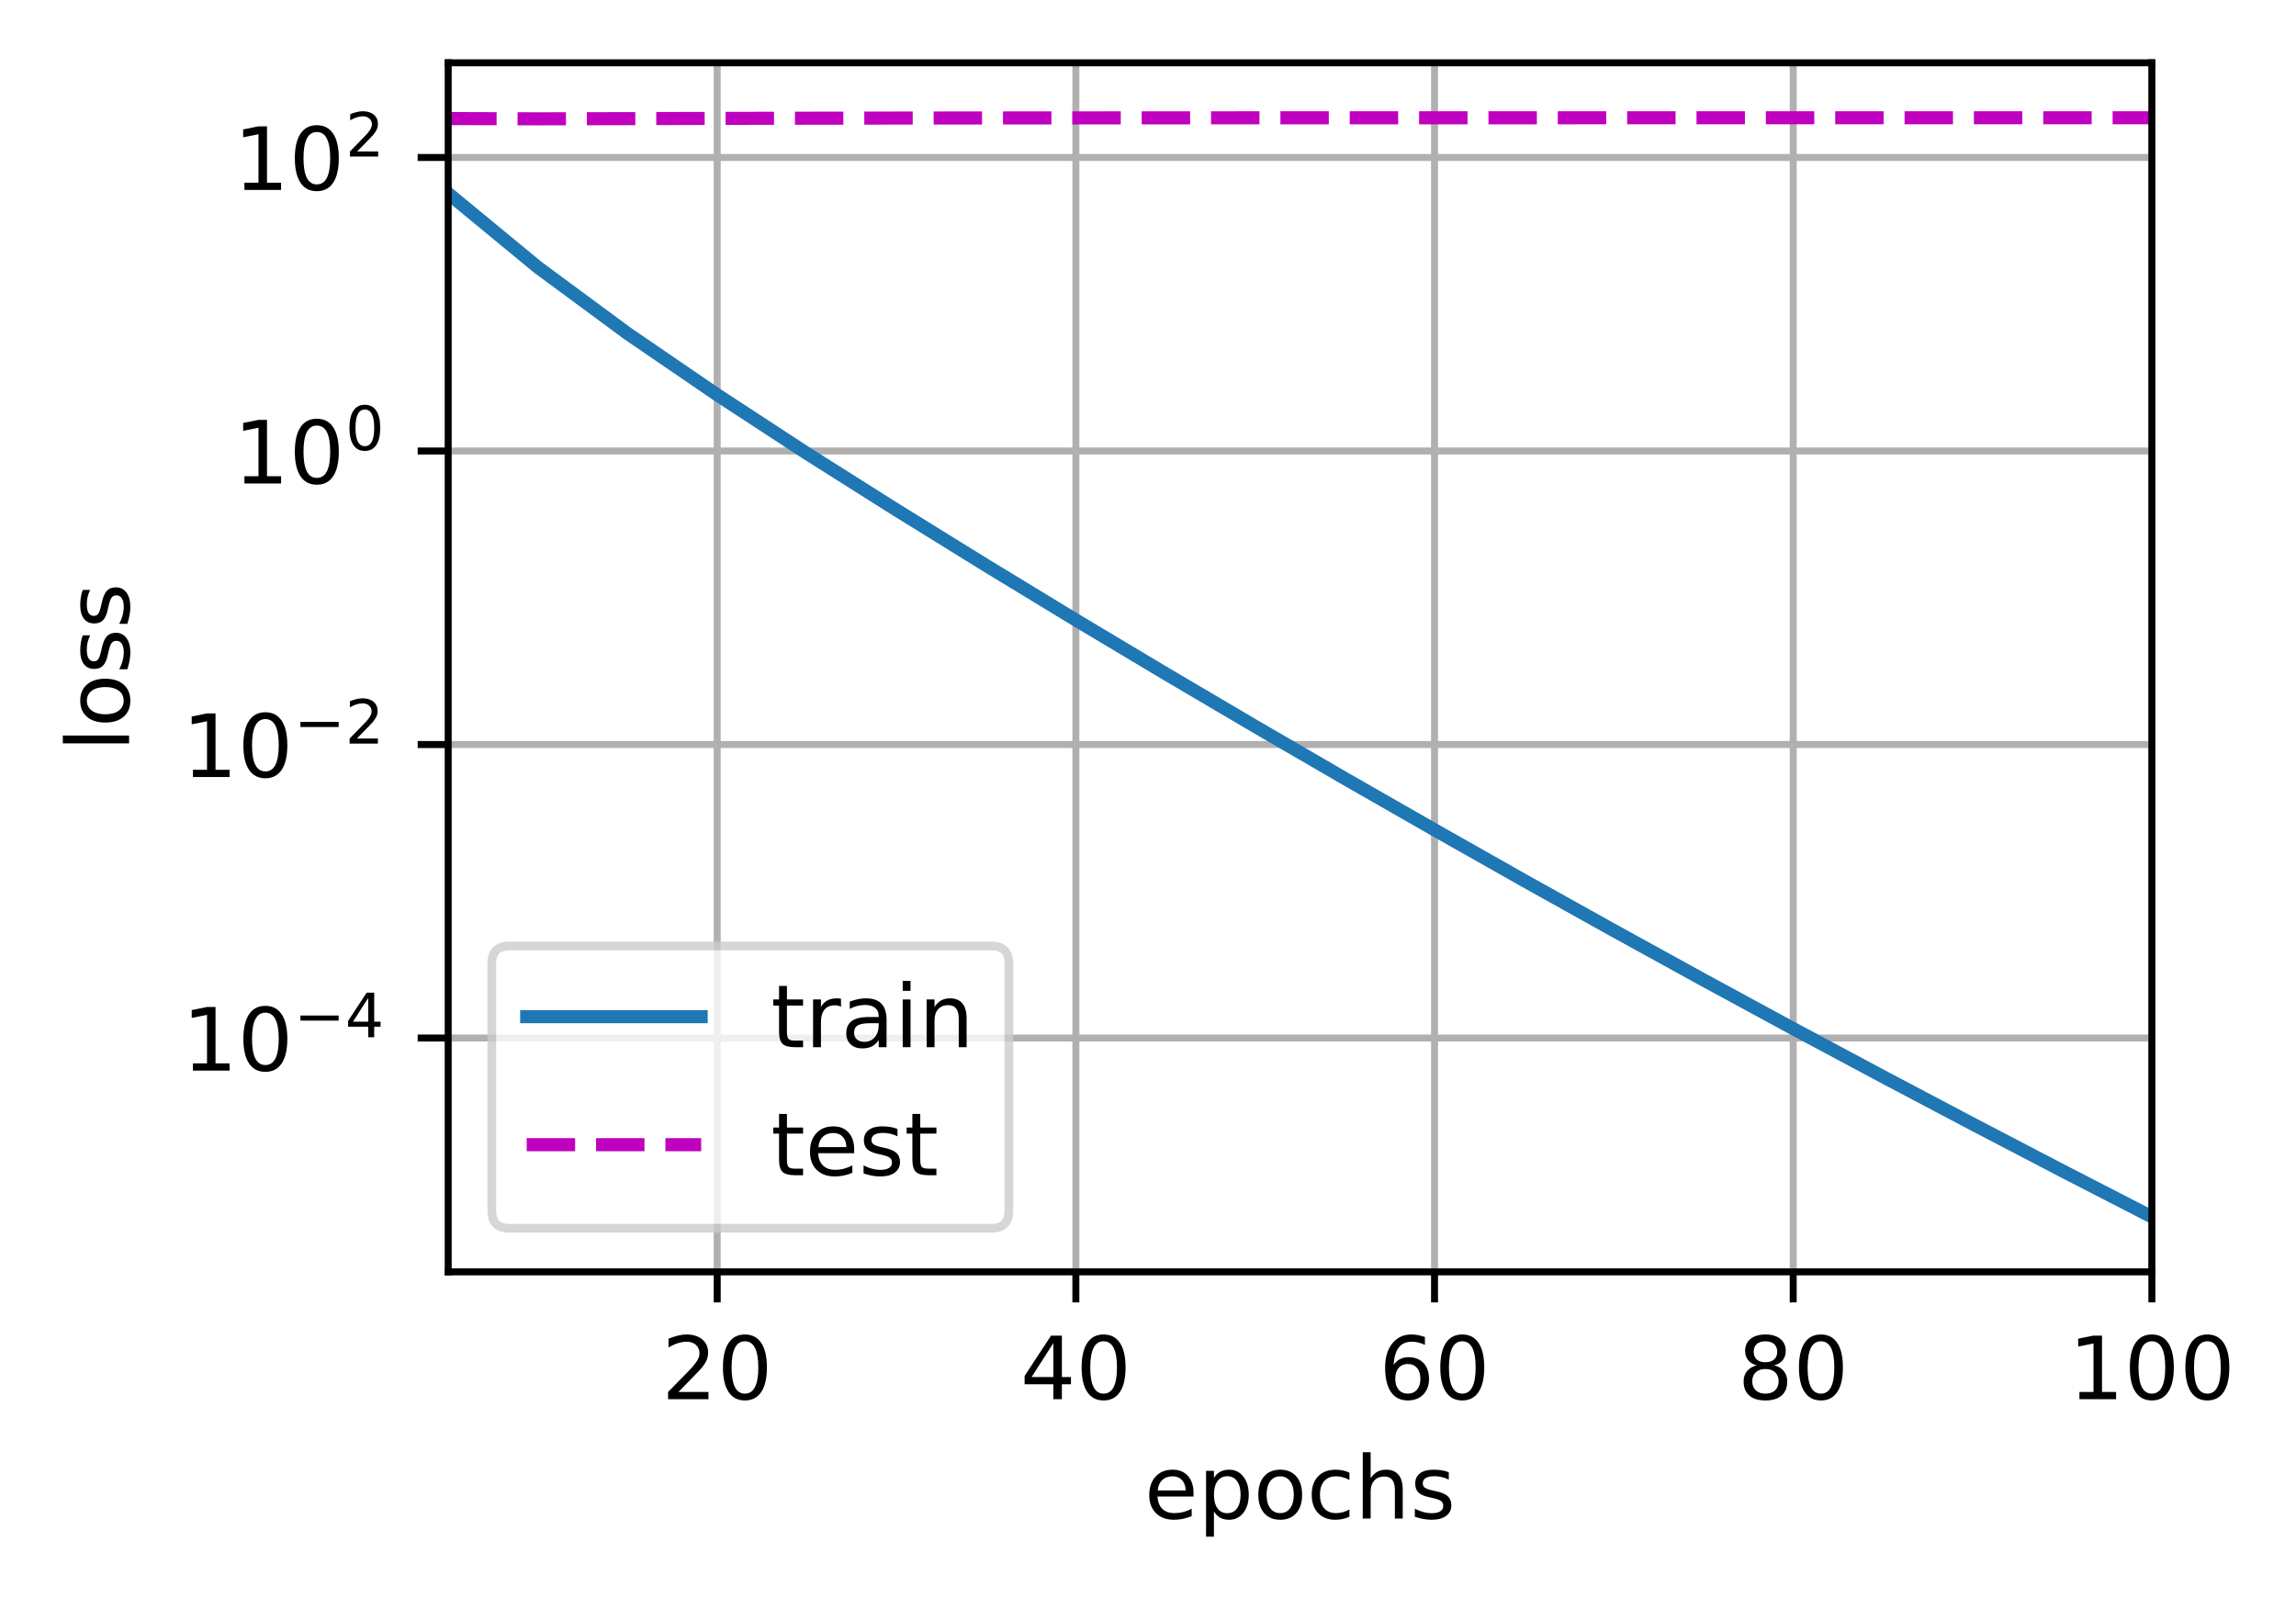 <?xml version="1.0" encoding="UTF-8"?>
<svg xmlns="http://www.w3.org/2000/svg" xmlns:xlink="http://www.w3.org/1999/xlink" width="329pt" height="229pt" viewBox="0 0 329 229" version="1.1">
<defs>
<clipPath id="clip1">
  <path d="M 102 9 L 104 9 L 104 182.25 L 102 182.25 Z M 102 9 "/>
</clipPath>
<clipPath id="clip2">
  <path d="M 153 9 L 155 9 L 155 182.25 L 153 182.25 Z M 153 9 "/>
</clipPath>
<clipPath id="clip3">
  <path d="M 204 9 L 207 9 L 207 182.25 L 204 182.25 Z M 204 9 "/>
</clipPath>
<clipPath id="clip4">
  <path d="M 256 9 L 258 9 L 258 182.25 L 256 182.25 Z M 256 9 "/>
</clipPath>
<clipPath id="clip5">
  <path d="M 307 9 L 308.348 9 L 308.348 182.25 L 307 182.25 Z M 307 9 "/>
</clipPath>
<clipPath id="clip6">
  <path d="M 64.223 148 L 308.348 148 L 308.348 150 L 64.223 150 Z M 64.223 148 "/>
</clipPath>
<clipPath id="clip7">
  <path d="M 64.223 105 L 308.348 105 L 308.348 108 L 64.223 108 Z M 64.223 105 "/>
</clipPath>
<clipPath id="clip8">
  <path d="M 64.223 63 L 308.348 63 L 308.348 66 L 64.223 66 Z M 64.223 63 "/>
</clipPath>
<clipPath id="clip9">
  <path d="M 64.223 21 L 308.348 21 L 308.348 24 L 64.223 24 Z M 64.223 21 "/>
</clipPath>
<clipPath id="clip10">
  <path d="M 64.223 26 L 308.348 26 L 308.348 176 L 64.223 176 Z M 64.223 26 "/>
</clipPath>
<clipPath id="clip11">
  <path d="M 64.223 15 L 308.348 15 L 308.348 18 L 64.223 18 Z M 64.223 15 "/>
</clipPath>
<filter id="alpha" filterUnits="objectBoundingBox" x="0%" y="0%" width="100%" height="100%">
  <feColorMatrix type="matrix" in="SourceGraphic" values="0 0 0 0 1 0 0 0 0 1 0 0 0 0 1 0 0 0 1 0"/>
</filter>
<mask id="mask0">
  <g filter="url(#alpha)">
<rect x="0" y="0" width="329" height="229" style="fill:rgb(0%,0%,0%);fill-opacity:0.8;stroke:none;"/>
  </g>
</mask>
<clipPath id="clip12">
  <rect x="0" y="0" width="329" height="229"/>
</clipPath>
<g id="surface5" clip-path="url(#clip12)">
<path style="fill-rule:nonzero;fill:rgb(100%,100%,100%);fill-opacity:1;stroke-width:1;stroke-linecap:butt;stroke-linejoin:miter;stroke:rgb(80%,80%,80%);stroke-opacity:1;stroke-miterlimit:4;" d="M 58.378 140.8 L 113.653 140.8 C 114.987 140.8 115.653 140.134 115.653 138.8 L 115.653 110.444 C 115.653 109.109 114.987 108.444 113.653 108.444 L 58.378 108.444 C 57.044 108.444 56.378 109.109 56.378 110.444 L 56.378 138.8 C 56.378 140.134 57.044 140.8 58.378 140.8 Z M 58.378 140.8 " transform="matrix(1.25,0,0,1.25,0,0)"/>
</g>
</defs>
<g id="surface1">
<rect x="0" y="0" width="329" height="229" style="fill:rgb(100%,100%,100%);fill-opacity:1;stroke:none;"/>
<path style=" stroke:none;fill-rule:nonzero;fill:rgb(100%,100%,100%);fill-opacity:1;" d="M 64.223 182.25 L 308.348 182.25 L 308.348 9 L 64.223 9 Z M 64.223 182.25 "/>
<g clip-path="url(#clip1)" clip-rule="nonzero">
<path style="fill:none;stroke-width:0.8;stroke-linecap:square;stroke-linejoin:round;stroke:rgb(69.02%,69.02%,69.02%);stroke-opacity:1;stroke-miterlimit:4;" d="M 82.216 145.8 L 82.216 7.2 " transform="matrix(1.25,0,0,1.25,0,0)"/>
</g>
<path style="fill:none;stroke-width:0.8;stroke-linecap:butt;stroke-linejoin:round;stroke:rgb(0%,0%,0%);stroke-opacity:1;stroke-miterlimit:4;" d="M 0.001 0 L 0.001 3.5 " transform="matrix(1.25,0,0,1.25,102.769,182.25)"/>
<path style=" stroke:none;fill-rule:nonzero;fill:rgb(0%,0%,0%);fill-opacity:1;" d="M 97.215 199.461 L 101.516 199.461 L 101.516 200.5 L 95.73 200.5 L 95.73 199.461 C 96.199 198.977 96.836 198.328 97.645 197.512 C 98.453 196.695 98.961 196.168 99.168 195.934 C 99.562 195.488 99.836 195.113 99.992 194.809 C 100.152 194.5 100.23 194.199 100.23 193.902 C 100.23 193.418 100.059 193.023 99.719 192.719 C 99.379 192.41 98.938 192.258 98.391 192.258 C 98.004 192.258 97.598 192.324 97.168 192.461 C 96.738 192.594 96.281 192.797 95.793 193.07 L 95.793 191.824 C 96.289 191.625 96.75 191.477 97.184 191.375 C 97.613 191.273 98.012 191.223 98.367 191.223 C 99.312 191.223 100.066 191.457 100.625 191.93 C 101.188 192.402 101.469 193.031 101.469 193.82 C 101.469 194.195 101.398 194.551 101.258 194.887 C 101.117 195.223 100.863 195.617 100.492 196.074 C 100.391 196.191 100.066 196.531 99.52 197.098 C 98.977 197.66 98.207 198.449 97.215 199.461 Z M 97.215 199.461 "/>
<path style=" stroke:none;fill-rule:nonzero;fill:rgb(0%,0%,0%);fill-opacity:1;" d="M 106.742 192.199 C 106.105 192.199 105.629 192.512 105.309 193.137 C 104.992 193.758 104.832 194.699 104.832 195.953 C 104.832 197.199 104.992 198.137 105.309 198.762 C 105.629 199.387 106.105 199.699 106.742 199.699 C 107.379 199.699 107.859 199.387 108.18 198.762 C 108.5 198.137 108.66 197.199 108.66 195.953 C 108.66 194.699 108.5 193.758 108.18 193.137 C 107.859 192.512 107.379 192.199 106.742 192.199 Z M 106.742 191.223 C 107.762 191.223 108.543 191.625 109.082 192.434 C 109.621 193.242 109.891 194.414 109.891 195.953 C 109.891 197.484 109.621 198.656 109.082 199.465 C 108.543 200.273 107.762 200.676 106.742 200.676 C 105.719 200.676 104.941 200.273 104.402 199.465 C 103.863 198.656 103.594 197.484 103.594 195.953 C 103.594 194.414 103.863 193.242 104.402 192.434 C 104.941 191.625 105.719 191.223 106.742 191.223 Z M 106.742 191.223 "/>
<g clip-path="url(#clip2)" clip-rule="nonzero">
<path style="fill:none;stroke-width:0.8;stroke-linecap:square;stroke-linejoin:round;stroke:rgb(69.02%,69.02%,69.02%);stroke-opacity:1;stroke-miterlimit:4;" d="M 123.331 145.8 L 123.331 7.2 " transform="matrix(1.25,0,0,1.25,0,0)"/>
</g>
<path style="fill:none;stroke-width:0.8;stroke-linecap:butt;stroke-linejoin:round;stroke:rgb(0%,0%,0%);stroke-opacity:1;stroke-miterlimit:4;" d="M 0 0 L 0 3.5 " transform="matrix(1.25,0,0,1.25,154.163,182.25)"/>
<path style=" stroke:none;fill-rule:nonzero;fill:rgb(0%,0%,0%);fill-opacity:1;" d="M 150.934 192.461 L 147.82 197.324 L 150.934 197.324 Z M 150.609 191.387 L 152.16 191.387 L 152.16 197.324 L 153.461 197.324 L 153.461 198.352 L 152.16 198.352 L 152.16 200.5 L 150.934 200.5 L 150.934 198.352 L 146.82 198.352 L 146.82 197.16 Z M 150.609 191.387 "/>
<path style=" stroke:none;fill-rule:nonzero;fill:rgb(0%,0%,0%);fill-opacity:1;" d="M 158.137 192.199 C 157.5 192.199 157.023 192.512 156.703 193.137 C 156.387 193.758 156.227 194.699 156.227 195.953 C 156.227 197.199 156.387 198.137 156.703 198.762 C 157.023 199.387 157.5 199.699 158.137 199.699 C 158.773 199.699 159.254 199.387 159.574 198.762 C 159.895 198.137 160.055 197.199 160.055 195.953 C 160.055 194.699 159.895 193.758 159.574 193.137 C 159.254 192.512 158.773 192.199 158.137 192.199 Z M 158.137 191.223 C 159.156 191.223 159.938 191.625 160.477 192.434 C 161.016 193.242 161.285 194.414 161.285 195.953 C 161.285 197.484 161.016 198.656 160.477 199.465 C 159.938 200.273 159.156 200.676 158.137 200.676 C 157.113 200.676 156.336 200.273 155.797 199.465 C 155.258 198.656 154.988 197.484 154.988 195.953 C 154.988 194.414 155.258 193.242 155.797 192.434 C 156.336 191.625 157.113 191.223 158.137 191.223 Z M 158.137 191.223 "/>
<g clip-path="url(#clip3)" clip-rule="nonzero">
<path style="fill:none;stroke-width:0.8;stroke-linecap:square;stroke-linejoin:round;stroke:rgb(69.02%,69.02%,69.02%);stroke-opacity:1;stroke-miterlimit:4;" d="M 164.447 145.8 L 164.447 7.2 " transform="matrix(1.25,0,0,1.25,0,0)"/>
</g>
<path style="fill:none;stroke-width:0.8;stroke-linecap:butt;stroke-linejoin:round;stroke:rgb(0%,0%,0%);stroke-opacity:1;stroke-miterlimit:4;" d="M 0 0 L 0 3.5 " transform="matrix(1.25,0,0,1.25,205.558,182.25)"/>
<path style=" stroke:none;fill-rule:nonzero;fill:rgb(0%,0%,0%);fill-opacity:1;" d="M 201.73 195.453 C 201.18 195.453 200.738 195.641 200.414 196.02 C 200.094 196.398 199.93 196.914 199.93 197.574 C 199.93 198.23 200.094 198.746 200.414 199.129 C 200.738 199.508 201.18 199.699 201.73 199.699 C 202.285 199.699 202.723 199.508 203.047 199.129 C 203.371 198.746 203.531 198.23 203.531 197.574 C 203.531 196.914 203.371 196.398 203.047 196.02 C 202.723 195.641 202.285 195.453 201.73 195.453 Z M 204.18 191.586 L 204.18 192.711 C 203.871 192.562 203.559 192.453 203.242 192.375 C 202.926 192.297 202.613 192.258 202.305 192.258 C 201.492 192.258 200.867 192.531 200.438 193.082 C 200.012 193.633 199.766 194.461 199.703 195.574 C 199.945 195.219 200.246 194.945 200.605 194.758 C 200.969 194.57 201.371 194.477 201.805 194.477 C 202.719 194.477 203.441 194.754 203.973 195.309 C 204.504 195.863 204.77 196.617 204.77 197.574 C 204.77 198.512 204.496 199.262 203.941 199.828 C 203.387 200.395 202.652 200.676 201.73 200.676 C 200.676 200.676 199.871 200.273 199.312 199.465 C 198.758 198.656 198.477 197.484 198.477 195.953 C 198.477 194.512 198.82 193.363 199.504 192.508 C 200.188 191.648 201.105 191.223 202.254 191.223 C 202.566 191.223 202.879 191.25 203.191 191.312 C 203.508 191.375 203.836 191.465 204.18 191.586 Z M 204.18 191.586 "/>
<path style=" stroke:none;fill-rule:nonzero;fill:rgb(0%,0%,0%);fill-opacity:1;" d="M 209.531 192.199 C 208.895 192.199 208.418 192.512 208.098 193.137 C 207.781 193.758 207.621 194.699 207.621 195.953 C 207.621 197.199 207.781 198.137 208.098 198.762 C 208.418 199.387 208.895 199.699 209.531 199.699 C 210.168 199.699 210.648 199.387 210.969 198.762 C 211.289 198.137 211.449 197.199 211.449 195.953 C 211.449 194.699 211.289 193.758 210.969 193.137 C 210.648 192.512 210.168 192.199 209.531 192.199 Z M 209.531 191.223 C 210.551 191.223 211.332 191.625 211.871 192.434 C 212.41 193.242 212.68 194.414 212.68 195.953 C 212.68 197.484 212.41 198.656 211.871 199.465 C 211.332 200.273 210.551 200.676 209.531 200.676 C 208.508 200.676 207.73 200.273 207.191 199.465 C 206.652 198.656 206.383 197.484 206.383 195.953 C 206.383 194.414 206.652 193.242 207.191 192.434 C 207.73 191.625 208.508 191.223 209.531 191.223 Z M 209.531 191.223 "/>
<g clip-path="url(#clip4)" clip-rule="nonzero">
<path style="fill:none;stroke-width:0.8;stroke-linecap:square;stroke-linejoin:round;stroke:rgb(69.02%,69.02%,69.02%);stroke-opacity:1;stroke-miterlimit:4;" d="M 205.562 145.8 L 205.562 7.2 " transform="matrix(1.25,0,0,1.25,0,0)"/>
</g>
<path style="fill:none;stroke-width:0.8;stroke-linecap:butt;stroke-linejoin:round;stroke:rgb(0%,0%,0%);stroke-opacity:1;stroke-miterlimit:4;" d="M 0 0 L 0 3.5 " transform="matrix(1.25,0,0,1.25,256.953,182.25)"/>
<path style=" stroke:none;fill-rule:nonzero;fill:rgb(0%,0%,0%);fill-opacity:1;" d="M 252.973 196.172 C 252.387 196.172 251.926 196.328 251.59 196.641 C 251.254 196.953 251.086 197.387 251.086 197.934 C 251.086 198.484 251.254 198.914 251.59 199.23 C 251.926 199.543 252.387 199.699 252.973 199.699 C 253.559 199.699 254.02 199.543 254.355 199.227 C 254.695 198.91 254.863 198.48 254.863 197.934 C 254.863 197.387 254.695 196.953 254.359 196.641 C 254.027 196.328 253.562 196.172 252.973 196.172 Z M 251.738 195.648 C 251.211 195.516 250.801 195.27 250.504 194.91 C 250.211 194.547 250.062 194.102 250.062 193.582 C 250.062 192.855 250.32 192.277 250.84 191.855 C 251.359 191.434 252.07 191.223 252.973 191.223 C 253.879 191.223 254.594 191.434 255.109 191.855 C 255.625 192.277 255.883 192.855 255.883 193.582 C 255.883 194.102 255.738 194.547 255.441 194.91 C 255.148 195.27 254.738 195.516 254.211 195.648 C 254.805 195.785 255.27 196.055 255.598 196.461 C 255.93 196.863 256.098 197.352 256.098 197.934 C 256.098 198.816 255.828 199.496 255.289 199.969 C 254.75 200.441 253.977 200.676 252.973 200.676 C 251.969 200.676 251.195 200.441 250.656 199.969 C 250.117 199.496 249.848 198.816 249.848 197.934 C 249.848 197.352 250.016 196.863 250.348 196.461 C 250.684 196.055 251.145 195.785 251.738 195.648 Z M 251.289 193.699 C 251.289 194.172 251.438 194.539 251.73 194.805 C 252.027 195.066 252.441 195.199 252.973 195.199 C 253.504 195.199 253.918 195.066 254.215 194.805 C 254.516 194.539 254.664 194.172 254.664 193.699 C 254.664 193.227 254.516 192.859 254.215 192.594 C 253.918 192.328 253.504 192.199 252.973 192.199 C 252.441 192.199 252.027 192.328 251.73 192.594 C 251.438 192.859 251.289 193.227 251.289 193.699 Z M 251.289 193.699 "/>
<path style=" stroke:none;fill-rule:nonzero;fill:rgb(0%,0%,0%);fill-opacity:1;" d="M 260.926 192.199 C 260.293 192.199 259.812 192.512 259.492 193.137 C 259.176 193.758 259.016 194.699 259.016 195.953 C 259.016 197.199 259.176 198.137 259.492 198.762 C 259.812 199.387 260.293 199.699 260.926 199.699 C 261.566 199.699 262.043 199.387 262.363 198.762 C 262.684 198.137 262.844 197.199 262.844 195.953 C 262.844 194.699 262.684 193.758 262.363 193.137 C 262.043 192.512 261.566 192.199 260.926 192.199 Z M 260.926 191.223 C 261.949 191.223 262.727 191.625 263.266 192.434 C 263.805 193.242 264.074 194.414 264.074 195.953 C 264.074 197.484 263.805 198.656 263.266 199.465 C 262.727 200.273 261.949 200.676 260.926 200.676 C 259.906 200.676 259.125 200.273 258.586 199.465 C 258.047 198.656 257.777 197.484 257.777 195.953 C 257.777 194.414 258.047 193.242 258.586 192.434 C 259.125 191.625 259.906 191.223 260.926 191.223 Z M 260.926 191.223 "/>
<g clip-path="url(#clip5)" clip-rule="nonzero">
<path style="fill:none;stroke-width:0.8;stroke-linecap:square;stroke-linejoin:round;stroke:rgb(69.02%,69.02%,69.02%);stroke-opacity:1;stroke-miterlimit:4;" d="M 246.678 145.8 L 246.678 7.2 " transform="matrix(1.25,0,0,1.25,0,0)"/>
</g>
<path style="fill:none;stroke-width:0.8;stroke-linecap:butt;stroke-linejoin:round;stroke:rgb(0%,0%,0%);stroke-opacity:1;stroke-miterlimit:4;" d="M 0 0 L 0 3.5 " transform="matrix(1.25,0,0,1.25,308.348,182.25)"/>
<path style=" stroke:none;fill-rule:nonzero;fill:rgb(0%,0%,0%);fill-opacity:1;" d="M 297.969 199.461 L 299.984 199.461 L 299.984 192.508 L 297.789 192.949 L 297.789 191.824 L 299.969 191.387 L 301.203 191.387 L 301.203 199.461 L 303.219 199.461 L 303.219 200.5 L 297.969 200.5 Z M 297.969 199.461 "/>
<path style=" stroke:none;fill-rule:nonzero;fill:rgb(0%,0%,0%);fill-opacity:1;" d="M 308.344 192.199 C 307.711 192.199 307.23 192.512 306.91 193.137 C 306.594 193.758 306.434 194.699 306.434 195.953 C 306.434 197.199 306.594 198.137 306.91 198.762 C 307.23 199.387 307.711 199.699 308.344 199.699 C 308.984 199.699 309.461 199.387 309.781 198.762 C 310.102 198.137 310.262 197.199 310.262 195.953 C 310.262 194.699 310.102 193.758 309.781 193.137 C 309.461 192.512 308.984 192.199 308.344 192.199 Z M 308.344 191.223 C 309.367 191.223 310.145 191.625 310.684 192.434 C 311.223 193.242 311.492 194.414 311.492 195.953 C 311.492 197.484 311.223 198.656 310.684 199.465 C 310.145 200.273 309.367 200.676 308.344 200.676 C 307.324 200.676 306.543 200.273 306.004 199.465 C 305.465 198.656 305.195 197.484 305.195 195.953 C 305.195 194.414 305.465 193.242 306.004 192.434 C 306.543 191.625 307.324 191.223 308.344 191.223 Z M 308.344 191.223 "/>
<path style=" stroke:none;fill-rule:nonzero;fill:rgb(0%,0%,0%);fill-opacity:1;" d="M 316.297 192.199 C 315.664 192.199 315.184 192.512 314.863 193.137 C 314.547 193.758 314.387 194.699 314.387 195.953 C 314.387 197.199 314.547 198.137 314.863 198.762 C 315.184 199.387 315.664 199.699 316.297 199.699 C 316.938 199.699 317.414 199.387 317.734 198.762 C 318.055 198.137 318.215 197.199 318.215 195.953 C 318.215 194.699 318.055 193.758 317.734 193.137 C 317.414 192.512 316.938 192.199 316.297 192.199 Z M 316.297 191.223 C 317.32 191.223 318.098 191.625 318.637 192.434 C 319.176 193.242 319.445 194.414 319.445 195.953 C 319.445 197.484 319.176 198.656 318.637 199.465 C 318.098 200.273 317.32 200.676 316.297 200.676 C 315.277 200.676 314.496 200.273 313.957 199.465 C 313.418 198.656 313.148 197.484 313.148 195.953 C 313.148 194.414 313.418 193.242 313.957 192.434 C 314.496 191.625 315.277 191.223 316.297 191.223 Z M 316.297 191.223 "/>
<path style=" stroke:none;fill-rule:nonzero;fill:rgb(0%,0%,0%);fill-opacity:1;" d="M 171.02 213.898 L 171.02 214.445 L 165.855 214.445 C 165.906 215.219 166.137 215.809 166.555 216.215 C 166.973 216.617 167.551 216.82 168.297 216.82 C 168.727 216.82 169.145 216.77 169.551 216.664 C 169.957 216.559 170.359 216.398 170.758 216.188 L 170.758 217.25 C 170.355 217.418 169.941 217.551 169.516 217.641 C 169.094 217.73 168.664 217.773 168.23 217.773 C 167.141 217.773 166.273 217.457 165.637 216.824 C 165 216.188 164.684 215.328 164.684 214.246 C 164.684 213.125 164.984 212.238 165.59 211.582 C 166.195 210.926 167.008 210.598 168.035 210.598 C 168.953 210.598 169.68 210.891 170.215 211.484 C 170.75 212.074 171.02 212.879 171.02 213.898 Z M 169.895 213.566 C 169.887 212.953 169.715 212.465 169.379 212.098 C 169.043 211.73 168.602 211.547 168.047 211.547 C 167.422 211.547 166.918 211.723 166.543 212.078 C 166.168 212.434 165.949 212.93 165.891 213.574 Z M 169.895 213.566 "/>
<path style=" stroke:none;fill-rule:nonzero;fill:rgb(0%,0%,0%);fill-opacity:1;" d="M 173.949 216.57 L 173.949 220.195 L 172.82 220.195 L 172.82 210.762 L 173.949 210.762 L 173.949 211.797 C 174.184 211.391 174.484 211.09 174.844 210.895 C 175.203 210.695 175.633 210.598 176.133 210.598 C 176.965 210.598 177.641 210.926 178.156 211.586 C 178.676 212.242 178.938 213.109 178.938 214.184 C 178.938 215.258 178.676 216.125 178.156 216.785 C 177.641 217.445 176.965 217.773 176.133 217.773 C 175.633 217.773 175.203 217.676 174.844 217.477 C 174.484 217.277 174.184 216.977 173.949 216.57 Z M 177.77 214.184 C 177.77 213.359 177.602 212.711 177.262 212.242 C 176.922 211.77 176.453 211.535 175.859 211.535 C 175.266 211.535 174.797 211.77 174.457 212.242 C 174.117 212.711 173.949 213.359 173.949 214.184 C 173.949 215.008 174.117 215.656 174.457 216.129 C 174.797 216.598 175.266 216.832 175.859 216.832 C 176.453 216.832 176.922 216.598 177.262 216.129 C 177.602 215.656 177.77 215.008 177.77 214.184 Z M 177.77 214.184 "/>
<path style=" stroke:none;fill-rule:nonzero;fill:rgb(0%,0%,0%);fill-opacity:1;" d="M 183.445 211.547 C 182.844 211.547 182.367 211.781 182.016 212.254 C 181.668 212.723 181.492 213.367 181.492 214.184 C 181.492 215 181.664 215.645 182.012 216.117 C 182.363 216.586 182.84 216.82 183.445 216.82 C 184.043 216.82 184.52 216.586 184.867 216.113 C 185.219 215.641 185.391 214.996 185.391 214.184 C 185.391 213.375 185.219 212.73 184.867 212.258 C 184.52 211.785 184.043 211.547 183.445 211.547 Z M 183.445 210.598 C 184.422 210.598 185.188 210.914 185.746 211.551 C 186.305 212.184 186.582 213.062 186.582 214.184 C 186.582 215.301 186.305 216.18 185.746 216.82 C 185.188 217.457 184.422 217.773 183.445 217.773 C 182.465 217.773 181.695 217.457 181.141 216.82 C 180.586 216.18 180.309 215.301 180.309 214.184 C 180.309 213.062 180.586 212.184 181.141 211.551 C 181.695 210.914 182.465 210.598 183.445 210.598 Z M 183.445 210.598 "/>
<path style=" stroke:none;fill-rule:nonzero;fill:rgb(0%,0%,0%);fill-opacity:1;" d="M 193.363 211.023 L 193.363 212.074 C 193.047 211.898 192.727 211.766 192.41 211.68 C 192.09 211.59 191.77 211.547 191.441 211.547 C 190.715 211.547 190.148 211.777 189.742 212.242 C 189.34 212.703 189.141 213.348 189.141 214.184 C 189.141 215.02 189.34 215.668 189.742 216.129 C 190.148 216.59 190.715 216.82 191.441 216.82 C 191.77 216.82 192.09 216.777 192.41 216.691 C 192.727 216.602 193.047 216.473 193.363 216.297 L 193.363 217.336 C 193.051 217.48 192.727 217.59 192.391 217.664 C 192.055 217.738 191.699 217.773 191.32 217.773 C 190.289 217.773 189.473 217.449 188.863 216.805 C 188.258 216.156 187.957 215.281 187.957 214.184 C 187.957 213.07 188.262 212.191 188.875 211.555 C 189.488 210.914 190.328 210.598 191.395 210.598 C 191.738 210.598 192.074 210.633 192.406 210.703 C 192.734 210.773 193.055 210.879 193.363 211.023 Z M 193.363 211.023 "/>
<path style=" stroke:none;fill-rule:nonzero;fill:rgb(0%,0%,0%);fill-opacity:1;" d="M 201 213.469 L 201 217.598 L 199.879 217.598 L 199.879 213.508 C 199.879 212.859 199.75 212.375 199.5 212.055 C 199.246 211.734 198.867 211.574 198.363 211.574 C 197.758 211.574 197.277 211.766 196.93 212.152 C 196.578 212.539 196.402 213.066 196.402 213.734 L 196.402 217.598 L 195.273 217.598 L 195.273 208.098 L 196.402 208.098 L 196.402 211.824 C 196.672 211.41 196.988 211.105 197.352 210.902 C 197.719 210.699 198.137 210.598 198.613 210.598 C 199.398 210.598 199.992 210.84 200.395 211.324 C 200.801 211.809 201 212.523 201 213.469 Z M 201 213.469 "/>
<path style=" stroke:none;fill-rule:nonzero;fill:rgb(0%,0%,0%);fill-opacity:1;" d="M 207.598 210.961 L 207.598 212.023 C 207.281 211.859 206.949 211.738 206.609 211.66 C 206.266 211.578 205.914 211.535 205.547 211.535 C 204.988 211.535 204.57 211.621 204.293 211.793 C 204.012 211.961 203.875 212.219 203.875 212.562 C 203.875 212.82 203.973 213.027 204.172 213.176 C 204.371 213.324 204.773 213.465 205.375 213.598 L 205.762 213.684 C 206.559 213.855 207.125 214.094 207.461 214.406 C 207.797 214.719 207.965 215.152 207.965 215.711 C 207.965 216.344 207.711 216.848 207.211 217.219 C 206.707 217.59 206.016 217.773 205.137 217.773 C 204.773 217.773 204.391 217.738 203.992 217.668 C 203.598 217.594 203.18 217.488 202.738 217.348 L 202.738 216.188 C 203.156 216.402 203.562 216.562 203.965 216.672 C 204.367 216.777 204.766 216.832 205.164 216.832 C 205.691 216.832 206.098 216.742 206.383 216.562 C 206.668 216.379 206.809 216.125 206.809 215.797 C 206.809 215.492 206.707 215.258 206.5 215.094 C 206.297 214.93 205.848 214.773 205.148 214.625 L 204.758 214.531 C 204.062 214.387 203.562 214.16 203.25 213.859 C 202.941 213.555 202.789 213.137 202.789 212.609 C 202.789 211.965 203.016 211.469 203.473 211.121 C 203.926 210.77 204.574 210.598 205.414 210.598 C 205.828 210.598 206.219 210.625 206.582 210.688 C 206.949 210.746 207.289 210.84 207.598 210.961 Z M 207.598 210.961 "/>
<g clip-path="url(#clip6)" clip-rule="nonzero">
<path style="fill:none;stroke-width:0.8;stroke-linecap:square;stroke-linejoin:round;stroke:rgb(69.02%,69.02%,69.02%);stroke-opacity:1;stroke-miterlimit:4;" d="M 51.378 118.997 L 246.678 118.997 " transform="matrix(1.25,0,0,1.25,0,0)"/>
</g>
<path style="fill:none;stroke-width:0.8;stroke-linecap:butt;stroke-linejoin:round;stroke:rgb(0%,0%,0%);stroke-opacity:1;stroke-miterlimit:4;" d="M 0 -0.001 L -3.5 -0.001 " transform="matrix(1.25,0,0,1.25,64.223,148.747)"/>
<path style=" stroke:none;fill-rule:nonzero;fill:rgb(0%,0%,0%);fill-opacity:1;" d="M 27.648 152.375 L 29.664 152.375 L 29.664 145.422 L 27.469 145.859 L 27.469 144.738 L 29.648 144.297 L 30.883 144.297 L 30.883 152.375 L 32.898 152.375 L 32.898 153.41 L 27.648 153.41 Z M 27.648 152.375 "/>
<path style=" stroke:none;fill-rule:nonzero;fill:rgb(0%,0%,0%);fill-opacity:1;" d="M 38.023 145.109 C 37.391 145.109 36.91 145.422 36.59 146.047 C 36.273 146.672 36.113 147.609 36.113 148.863 C 36.113 150.113 36.273 151.051 36.59 151.676 C 36.91 152.301 37.391 152.613 38.023 152.613 C 38.664 152.613 39.141 152.301 39.461 151.676 C 39.781 151.051 39.941 150.113 39.941 148.863 C 39.941 147.609 39.781 146.672 39.461 146.047 C 39.141 145.422 38.664 145.109 38.023 145.109 Z M 38.023 144.133 C 39.047 144.133 39.824 144.539 40.363 145.348 C 40.902 146.152 41.172 147.324 41.172 148.863 C 41.172 150.398 40.902 151.57 40.363 152.379 C 39.824 153.184 39.047 153.59 38.023 153.59 C 37.004 153.59 36.223 153.184 35.684 152.379 C 35.145 151.57 34.875 150.398 34.875 148.863 C 34.875 147.324 35.145 146.152 35.684 145.348 C 36.223 144.539 37.004 144.133 38.023 144.133 Z M 38.023 144.133 "/>
<path style=" stroke:none;fill-rule:nonzero;fill:rgb(0%,0%,0%);fill-opacity:1;" d="M 43.051 145.52 L 48.527 145.52 L 48.527 146.246 L 43.051 146.246 Z M 43.051 145.52 "/>
<path style=" stroke:none;fill-rule:nonzero;fill:rgb(0%,0%,0%);fill-opacity:1;" d="M 52.762 143 L 50.582 146.402 L 52.762 146.402 Z M 52.535 142.246 L 53.621 142.246 L 53.621 146.402 L 54.531 146.402 L 54.531 147.121 L 53.621 147.121 L 53.621 148.625 L 52.762 148.625 L 52.762 147.121 L 49.883 147.121 L 49.883 146.289 Z M 52.535 142.246 "/>
<g clip-path="url(#clip7)" clip-rule="nonzero">
<path style="fill:none;stroke-width:0.8;stroke-linecap:square;stroke-linejoin:round;stroke:rgb(69.02%,69.02%,69.02%);stroke-opacity:1;stroke-miterlimit:4;" d="M 51.378 85.35 L 246.678 85.35 " transform="matrix(1.25,0,0,1.25,0,0)"/>
</g>
<path style="fill:none;stroke-width:0.8;stroke-linecap:butt;stroke-linejoin:round;stroke:rgb(0%,0%,0%);stroke-opacity:1;stroke-miterlimit:4;" d="M 0 0.001 L -3.5 0.001 " transform="matrix(1.25,0,0,1.25,64.223,106.687)"/>
<path style=" stroke:none;fill-rule:nonzero;fill:rgb(0%,0%,0%);fill-opacity:1;" d="M 27.648 110.305 L 29.664 110.305 L 29.664 103.352 L 27.469 103.789 L 27.469 102.668 L 29.648 102.227 L 30.883 102.227 L 30.883 110.305 L 32.898 110.305 L 32.898 111.34 L 27.648 111.34 Z M 27.648 110.305 "/>
<path style=" stroke:none;fill-rule:nonzero;fill:rgb(0%,0%,0%);fill-opacity:1;" d="M 38.023 103.039 C 37.391 103.039 36.91 103.352 36.59 103.977 C 36.273 104.602 36.113 105.539 36.113 106.793 C 36.113 108.043 36.273 108.98 36.59 109.605 C 36.91 110.23 37.391 110.543 38.023 110.543 C 38.664 110.543 39.141 110.23 39.461 109.605 C 39.781 108.98 39.941 108.043 39.941 106.793 C 39.941 105.539 39.781 104.602 39.461 103.977 C 39.141 103.352 38.664 103.039 38.023 103.039 Z M 38.023 102.062 C 39.047 102.062 39.824 102.469 40.363 103.277 C 40.902 104.082 41.172 105.254 41.172 106.793 C 41.172 108.328 40.902 109.5 40.363 110.309 C 39.824 111.113 39.047 111.52 38.023 111.52 C 37.004 111.52 36.223 111.113 35.684 110.309 C 35.145 109.5 34.875 108.328 34.875 106.793 C 34.875 105.254 35.145 104.082 35.684 103.277 C 36.223 102.469 37.004 102.062 38.023 102.062 Z M 38.023 102.062 "/>
<path style=" stroke:none;fill-rule:nonzero;fill:rgb(0%,0%,0%);fill-opacity:1;" d="M 43.051 103.449 L 48.527 103.449 L 48.527 104.176 L 43.051 104.176 Z M 43.051 103.449 "/>
<path style=" stroke:none;fill-rule:nonzero;fill:rgb(0%,0%,0%);fill-opacity:1;" d="M 51.133 105.828 L 54.145 105.828 L 54.145 106.555 L 50.098 106.555 L 50.098 105.828 C 50.422 105.488 50.871 105.035 51.434 104.465 C 52 103.895 52.355 103.523 52.5 103.359 C 52.777 103.047 52.969 102.785 53.078 102.57 C 53.188 102.355 53.246 102.145 53.246 101.938 C 53.246 101.598 53.125 101.32 52.887 101.109 C 52.648 100.895 52.34 100.785 51.957 100.785 C 51.688 100.785 51.402 100.832 51.102 100.926 C 50.801 101.02 50.48 101.164 50.137 101.355 L 50.137 100.484 C 50.484 100.344 50.809 100.238 51.113 100.168 C 51.414 100.098 51.691 100.062 51.941 100.062 C 52.602 100.062 53.129 100.227 53.523 100.559 C 53.914 100.887 54.109 101.328 54.109 101.879 C 54.109 102.145 54.062 102.391 53.965 102.629 C 53.867 102.859 53.688 103.137 53.426 103.457 C 53.355 103.539 53.129 103.777 52.75 104.172 C 52.367 104.566 51.828 105.121 51.133 105.828 Z M 51.133 105.828 "/>
<g clip-path="url(#clip8)" clip-rule="nonzero">
<path style="fill:none;stroke-width:0.8;stroke-linecap:square;stroke-linejoin:round;stroke:rgb(69.02%,69.02%,69.02%);stroke-opacity:1;stroke-miterlimit:4;" d="M 51.378 51.7 L 246.678 51.7 " transform="matrix(1.25,0,0,1.25,0,0)"/>
</g>
<path style="fill:none;stroke-width:0.8;stroke-linecap:butt;stroke-linejoin:round;stroke:rgb(0%,0%,0%);stroke-opacity:1;stroke-miterlimit:4;" d="M 0 -0.001 L -3.5 -0.001 " transform="matrix(1.25,0,0,1.25,64.223,64.626)"/>
<path style=" stroke:none;fill-rule:nonzero;fill:rgb(0%,0%,0%);fill-opacity:1;" d="M 35.023 68.242 L 37.039 68.242 L 37.039 61.289 L 34.844 61.73 L 34.844 60.605 L 37.023 60.168 L 38.258 60.168 L 38.258 68.242 L 40.273 68.242 L 40.273 69.281 L 35.023 69.281 Z M 35.023 68.242 "/>
<path style=" stroke:none;fill-rule:nonzero;fill:rgb(0%,0%,0%);fill-opacity:1;" d="M 45.398 60.98 C 44.766 60.98 44.285 61.293 43.965 61.918 C 43.648 62.539 43.488 63.48 43.488 64.734 C 43.488 65.98 43.648 66.918 43.965 67.543 C 44.285 68.168 44.766 68.48 45.398 68.48 C 46.039 68.48 46.516 68.168 46.836 67.543 C 47.156 66.918 47.316 65.98 47.316 64.734 C 47.316 63.48 47.156 62.539 46.836 61.918 C 46.516 61.293 46.039 60.98 45.398 60.98 Z M 45.398 60.004 C 46.422 60.004 47.199 60.406 47.738 61.215 C 48.277 62.023 48.547 63.195 48.547 64.734 C 48.547 66.266 48.277 67.438 47.738 68.246 C 47.199 69.055 46.422 69.457 45.398 69.457 C 44.379 69.457 43.598 69.055 43.059 68.246 C 42.52 67.438 42.25 66.266 42.25 64.734 C 42.25 63.195 42.52 62.023 43.059 61.215 C 43.598 60.406 44.379 60.004 45.398 60.004 Z M 45.398 60.004 "/>
<path style=" stroke:none;fill-rule:nonzero;fill:rgb(0%,0%,0%);fill-opacity:1;" d="M 52.277 58.684 C 51.836 58.684 51.5 58.902 51.277 59.34 C 51.055 59.777 50.941 60.434 50.941 61.312 C 50.941 62.188 51.055 62.84 51.277 63.277 C 51.5 63.715 51.836 63.934 52.277 63.934 C 52.727 63.934 53.062 63.715 53.285 63.277 C 53.508 62.84 53.621 62.188 53.621 61.312 C 53.621 60.434 53.508 59.777 53.285 59.34 C 53.062 58.902 52.727 58.684 52.277 58.684 Z M 52.277 58 C 52.996 58 53.539 58.285 53.918 58.848 C 54.297 59.414 54.484 60.234 54.484 61.312 C 54.484 62.387 54.297 63.207 53.918 63.77 C 53.539 64.336 52.996 64.617 52.277 64.617 C 51.562 64.617 51.02 64.336 50.641 63.77 C 50.266 63.207 50.074 62.387 50.074 61.312 C 50.074 60.234 50.266 59.414 50.641 58.848 C 51.02 58.285 51.562 58 52.277 58 Z M 52.277 58 "/>
<g clip-path="url(#clip9)" clip-rule="nonzero">
<path style="fill:none;stroke-width:0.8;stroke-linecap:square;stroke-linejoin:round;stroke:rgb(69.02%,69.02%,69.02%);stroke-opacity:1;stroke-miterlimit:4;" d="M 51.378 18.053 L 246.678 18.053 " transform="matrix(1.25,0,0,1.25,0,0)"/>
</g>
<path style="fill:none;stroke-width:0.8;stroke-linecap:butt;stroke-linejoin:round;stroke:rgb(0%,0%,0%);stroke-opacity:1;stroke-miterlimit:4;" d="M 0 0 L -3.5 0 " transform="matrix(1.25,0,0,1.25,64.223,22.566)"/>
<path style=" stroke:none;fill-rule:nonzero;fill:rgb(0%,0%,0%);fill-opacity:1;" d="M 35.023 26.184 L 37.039 26.184 L 37.039 19.23 L 34.844 19.668 L 34.844 18.547 L 37.023 18.105 L 38.258 18.105 L 38.258 26.184 L 40.273 26.184 L 40.273 27.219 L 35.023 27.219 Z M 35.023 26.184 "/>
<path style=" stroke:none;fill-rule:nonzero;fill:rgb(0%,0%,0%);fill-opacity:1;" d="M 45.398 18.918 C 44.766 18.918 44.285 19.23 43.965 19.855 C 43.648 20.48 43.488 21.418 43.488 22.672 C 43.488 23.922 43.648 24.859 43.965 25.484 C 44.285 26.109 44.766 26.422 45.398 26.422 C 46.039 26.422 46.516 26.109 46.836 25.484 C 47.156 24.859 47.316 23.922 47.316 22.672 C 47.316 21.418 47.156 20.48 46.836 19.855 C 46.516 19.23 46.039 18.918 45.398 18.918 Z M 45.398 17.941 C 46.422 17.941 47.199 18.348 47.738 19.156 C 48.277 19.961 48.547 21.133 48.547 22.672 C 48.547 24.207 48.277 25.379 47.738 26.188 C 47.199 26.992 46.422 27.398 45.398 27.398 C 44.379 27.398 43.598 26.992 43.059 26.188 C 42.52 25.379 42.25 24.207 42.25 22.672 C 42.25 21.133 42.52 19.961 43.059 19.156 C 43.598 18.348 44.379 17.941 45.398 17.941 Z M 45.398 17.941 "/>
<path style=" stroke:none;fill-rule:nonzero;fill:rgb(0%,0%,0%);fill-opacity:1;" d="M 51.176 21.707 L 54.188 21.707 L 54.188 22.434 L 50.141 22.434 L 50.141 21.707 C 50.465 21.367 50.914 20.914 51.477 20.344 C 52.043 19.773 52.398 19.402 52.543 19.238 C 52.82 18.926 53.012 18.664 53.121 18.449 C 53.234 18.234 53.289 18.023 53.289 17.816 C 53.289 17.477 53.168 17.199 52.93 16.988 C 52.691 16.773 52.383 16.664 52 16.664 C 51.73 16.664 51.445 16.711 51.145 16.809 C 50.844 16.902 50.523 17.043 50.18 17.234 L 50.18 16.363 C 50.527 16.223 50.852 16.117 51.156 16.047 C 51.457 15.977 51.734 15.941 51.984 15.941 C 52.645 15.941 53.172 16.105 53.566 16.438 C 53.957 16.766 54.156 17.207 54.156 17.758 C 54.156 18.023 54.105 18.27 54.008 18.508 C 53.91 18.742 53.73 19.016 53.473 19.336 C 53.398 19.418 53.172 19.656 52.793 20.051 C 52.41 20.445 51.871 21 51.176 21.707 Z M 51.176 21.707 "/>
<path style=" stroke:none;fill-rule:nonzero;fill:rgb(0%,0%,0%);fill-opacity:1;" d="M 9 106.52 L 9 105.398 L 18.496 105.398 L 18.496 106.52 Z M 9 106.52 "/>
<path style=" stroke:none;fill-rule:nonzero;fill:rgb(0%,0%,0%);fill-opacity:1;" d="M 12.449 100.398 C 12.449 101 12.684 101.477 13.152 101.824 C 13.625 102.176 14.27 102.352 15.086 102.352 C 15.902 102.352 16.547 102.176 17.016 101.828 C 17.488 101.48 17.723 101.004 17.723 100.398 C 17.723 99.801 17.488 99.324 17.016 98.977 C 16.543 98.625 15.898 98.449 15.086 98.449 C 14.277 98.449 13.633 98.625 13.16 98.977 C 12.688 99.324 12.449 99.801 12.449 100.398 Z M 11.496 100.398 C 11.496 99.422 11.816 98.656 12.449 98.098 C 13.086 97.539 13.965 97.258 15.086 97.258 C 16.203 97.258 17.082 97.539 17.719 98.098 C 18.355 98.656 18.676 99.422 18.676 100.398 C 18.676 101.379 18.355 102.148 17.719 102.703 C 17.082 103.258 16.203 103.535 15.086 103.535 C 13.965 103.535 13.086 103.258 12.449 102.703 C 11.816 102.148 11.496 101.379 11.496 100.398 Z M 11.496 100.398 "/>
<path style=" stroke:none;fill-rule:nonzero;fill:rgb(0%,0%,0%);fill-opacity:1;" d="M 11.863 91.043 L 12.926 91.043 C 12.762 91.359 12.641 91.688 12.559 92.031 C 12.477 92.371 12.438 92.727 12.438 93.094 C 12.438 93.648 12.523 94.066 12.691 94.348 C 12.863 94.625 13.121 94.766 13.461 94.766 C 13.723 94.766 13.926 94.664 14.074 94.465 C 14.223 94.266 14.367 93.863 14.5 93.262 L 14.586 92.879 C 14.758 92.082 14.996 91.516 15.309 91.18 C 15.621 90.844 16.055 90.676 16.609 90.676 C 17.246 90.676 17.75 90.926 18.121 91.43 C 18.492 91.93 18.676 92.621 18.676 93.5 C 18.676 93.867 18.641 94.246 18.566 94.645 C 18.496 95.043 18.391 95.461 18.246 95.898 L 17.086 95.898 C 17.305 95.484 17.465 95.074 17.574 94.672 C 17.68 94.27 17.734 93.871 17.734 93.477 C 17.734 92.945 17.645 92.539 17.461 92.258 C 17.281 91.973 17.027 91.828 16.695 91.828 C 16.391 91.828 16.16 91.93 15.996 92.137 C 15.832 92.34 15.676 92.793 15.523 93.488 L 15.434 93.879 C 15.289 94.574 15.062 95.078 14.758 95.387 C 14.457 95.695 14.039 95.852 13.512 95.852 C 12.867 95.852 12.371 95.621 12.023 95.168 C 11.672 94.711 11.496 94.062 11.496 93.227 C 11.496 92.812 11.527 92.422 11.59 92.055 C 11.648 91.688 11.742 91.352 11.863 91.043 Z M 11.863 91.043 "/>
<path style=" stroke:none;fill-rule:nonzero;fill:rgb(0%,0%,0%);fill-opacity:1;" d="M 11.863 84.527 L 12.926 84.527 C 12.762 84.844 12.641 85.176 12.559 85.516 C 12.477 85.859 12.438 86.211 12.438 86.578 C 12.438 87.137 12.523 87.555 12.691 87.832 C 12.863 88.113 13.121 88.25 13.461 88.25 C 13.723 88.25 13.926 88.152 14.074 87.953 C 14.223 87.754 14.367 87.352 14.5 86.75 L 14.586 86.363 C 14.758 85.566 14.996 85 15.309 84.664 C 15.621 84.328 16.055 84.16 16.609 84.16 C 17.246 84.16 17.75 84.414 18.121 84.914 C 18.492 85.418 18.676 86.109 18.676 86.988 C 18.676 87.355 18.641 87.734 18.566 88.133 C 18.496 88.531 18.391 88.949 18.246 89.387 L 17.086 89.387 C 17.305 88.973 17.465 88.562 17.574 88.16 C 17.68 87.758 17.734 87.359 17.734 86.961 C 17.734 86.434 17.645 86.027 17.461 85.742 C 17.281 85.457 17.027 85.316 16.695 85.316 C 16.391 85.316 16.16 85.418 15.996 85.625 C 15.832 85.828 15.676 86.281 15.523 86.977 L 15.434 87.367 C 15.289 88.062 15.062 88.566 14.758 88.875 C 14.457 89.184 14.039 89.336 13.512 89.336 C 12.867 89.336 12.371 89.109 12.023 88.652 C 11.672 88.199 11.496 87.551 11.496 86.711 C 11.496 86.297 11.527 85.91 11.59 85.543 C 11.648 85.176 11.742 84.836 11.863 84.527 Z M 11.863 84.527 "/>
<g clip-path="url(#clip10)" clip-rule="nonzero">
<path style="fill:none;stroke-width:1.5;stroke-linecap:square;stroke-linejoin:round;stroke:rgb(12.157%,46.667%,70.588%);stroke-opacity:1;stroke-miterlimit:4;" d="M 51.378 22.169 L 61.656 30.641 L 71.938 38.231 L 82.216 45.259 L 92.494 51.975 L 102.772 58.466 L 113.053 64.828 L 123.331 71.078 L 133.609 77.219 L 143.887 83.275 L 154.169 89.247 L 164.447 95.131 L 174.725 100.947 L 185.003 106.678 L 195.284 112.338 L 205.562 117.919 L 215.841 123.416 L 226.119 128.847 L 236.4 134.209 L 246.678 139.5 " transform="matrix(1.25,0,0,1.25,0,0)"/>
</g>
<g clip-path="url(#clip11)" clip-rule="nonzero">
<path style="fill:none;stroke-width:1.5;stroke-linecap:butt;stroke-linejoin:round;stroke:rgb(74.902%,0%,74.902%);stroke-opacity:1;stroke-dasharray:5.55,2.4;stroke-miterlimit:4;" d="M 51.378 13.591 L 61.656 13.622 L 71.938 13.6 L 82.216 13.572 L 92.494 13.55 L 102.772 13.534 L 113.053 13.522 L 133.609 13.509 L 143.887 13.506 L 154.169 13.503 L 174.725 13.503 L 185.003 13.5 L 246.678 13.5 " transform="matrix(1.25,0,0,1.25,0,0)"/>
</g>
<path style="fill:none;stroke-width:0.8;stroke-linecap:square;stroke-linejoin:miter;stroke:rgb(0%,0%,0%);stroke-opacity:1;stroke-miterlimit:4;" d="M 51.378 145.8 L 51.378 7.2 " transform="matrix(1.25,0,0,1.25,0,0)"/>
<path style="fill:none;stroke-width:0.8;stroke-linecap:square;stroke-linejoin:miter;stroke:rgb(0%,0%,0%);stroke-opacity:1;stroke-miterlimit:4;" d="M 246.678 145.8 L 246.678 7.2 " transform="matrix(1.25,0,0,1.25,0,0)"/>
<path style="fill:none;stroke-width:0.8;stroke-linecap:square;stroke-linejoin:miter;stroke:rgb(0%,0%,0%);stroke-opacity:1;stroke-miterlimit:4;" d="M 51.378 145.8 L 246.678 145.8 " transform="matrix(1.25,0,0,1.25,0,0)"/>
<path style="fill:none;stroke-width:0.8;stroke-linecap:square;stroke-linejoin:miter;stroke:rgb(0%,0%,0%);stroke-opacity:1;stroke-miterlimit:4;" d="M 51.378 7.2 L 246.678 7.2 " transform="matrix(1.25,0,0,1.25,0,0)"/>
<use xlink:href="#surface5" mask="url(#mask0)"/>
<path style="fill:none;stroke-width:1.5;stroke-linecap:square;stroke-linejoin:round;stroke:rgb(12.157%,46.667%,70.588%);stroke-opacity:1;stroke-miterlimit:4;" d="M 60.378 116.544 L 80.378 116.544 " transform="matrix(1.25,0,0,1.25,0,0)"/>
<path style=" stroke:none;fill-rule:nonzero;fill:rgb(0%,0%,0%);fill-opacity:1;" d="M 112.762 141.277 L 112.762 143.219 L 115.074 143.219 L 115.074 144.09 L 112.762 144.09 L 112.762 147.801 C 112.762 148.359 112.836 148.715 112.992 148.875 C 113.141 149.035 113.453 149.113 113.922 149.113 L 115.074 149.113 L 115.074 150.055 L 113.922 150.055 C 113.055 150.055 112.457 149.891 112.125 149.57 C 111.797 149.246 111.633 148.656 111.633 147.801 L 111.633 144.09 L 110.809 144.09 L 110.809 143.219 L 111.633 143.219 L 111.633 141.277 Z M 112.762 141.277 "/>
<path style=" stroke:none;fill-rule:nonzero;fill:rgb(0%,0%,0%);fill-opacity:1;" d="M 120.512 144.266 C 120.387 144.191 120.25 144.141 120.102 144.105 C 119.953 144.07 119.789 144.055 119.609 144.055 C 118.977 144.055 118.488 144.258 118.148 144.672 C 117.809 145.086 117.637 145.68 117.637 146.453 L 117.637 150.055 L 116.508 150.055 L 116.508 143.219 L 117.637 143.219 L 117.637 144.281 C 117.875 143.863 118.184 143.555 118.559 143.355 C 118.938 143.152 119.398 143.055 119.941 143.055 C 120.016 143.055 120.102 143.059 120.195 143.07 C 120.289 143.078 120.395 143.094 120.508 143.113 Z M 120.512 144.266 "/>
<path style=" stroke:none;fill-rule:nonzero;fill:rgb(0%,0%,0%);fill-opacity:1;" d="M 124.797 146.617 C 123.891 146.617 123.262 146.723 122.91 146.93 C 122.562 147.137 122.387 147.488 122.387 147.992 C 122.387 148.391 122.516 148.707 122.781 148.941 C 123.043 149.172 123.398 149.289 123.852 149.289 C 124.473 149.289 124.973 149.07 125.352 148.629 C 125.727 148.188 125.914 147.598 125.914 146.867 L 125.914 146.617 Z M 127.039 146.152 L 127.039 150.055 L 125.914 150.055 L 125.914 149.016 C 125.66 149.43 125.34 149.734 124.957 149.934 C 124.574 150.133 124.105 150.23 123.551 150.23 C 122.852 150.23 122.297 150.035 121.883 149.641 C 121.469 149.246 121.262 148.723 121.262 148.062 C 121.262 147.293 121.52 146.715 122.035 146.324 C 122.551 145.934 123.316 145.738 124.34 145.738 L 125.914 145.738 L 125.914 145.629 C 125.914 145.109 125.746 144.711 125.406 144.43 C 125.066 144.145 124.59 144.004 123.973 144.004 C 123.582 144.004 123.203 144.051 122.832 144.145 C 122.461 144.238 122.105 144.379 121.766 144.566 L 121.766 143.527 C 122.176 143.367 122.574 143.25 122.961 143.172 C 123.348 143.094 123.723 143.055 124.09 143.055 C 125.078 143.055 125.816 143.309 126.305 143.824 C 126.793 144.336 127.039 145.109 127.039 146.152 Z M 127.039 146.152 "/>
<path style=" stroke:none;fill-rule:nonzero;fill:rgb(0%,0%,0%);fill-opacity:1;" d="M 129.352 143.219 L 130.473 143.219 L 130.473 150.055 L 129.352 150.055 Z M 129.352 140.555 L 130.473 140.555 L 130.473 141.98 L 129.352 141.98 Z M 129.352 140.555 "/>
<path style=" stroke:none;fill-rule:nonzero;fill:rgb(0%,0%,0%);fill-opacity:1;" d="M 138.508 145.926 L 138.508 150.055 L 137.383 150.055 L 137.383 145.965 C 137.383 145.316 137.258 144.832 137.004 144.512 C 136.754 144.191 136.375 144.031 135.871 144.031 C 135.262 144.031 134.785 144.223 134.434 144.609 C 134.086 144.996 133.91 145.523 133.91 146.191 L 133.91 150.055 L 132.781 150.055 L 132.781 143.219 L 133.91 143.219 L 133.91 144.281 C 134.18 143.867 134.496 143.562 134.859 143.359 C 135.223 143.156 135.645 143.055 136.121 143.055 C 136.906 143.055 137.5 143.297 137.902 143.781 C 138.305 144.266 138.508 144.98 138.508 145.926 Z M 138.508 145.926 "/>
<path style="fill:none;stroke-width:1.5;stroke-linecap:butt;stroke-linejoin:round;stroke:rgb(74.902%,0%,74.902%);stroke-opacity:1;stroke-dasharray:5.55,2.4;stroke-miterlimit:4;" d="M 60.378 131.222 L 80.378 131.222 " transform="matrix(1.25,0,0,1.25,0,0)"/>
<path style=" stroke:none;fill-rule:nonzero;fill:rgb(0%,0%,0%);fill-opacity:1;" d="M 112.762 159.625 L 112.762 161.566 L 115.074 161.566 L 115.074 162.438 L 112.762 162.438 L 112.762 166.148 C 112.762 166.707 112.836 167.062 112.992 167.223 C 113.141 167.383 113.453 167.461 113.922 167.461 L 115.074 167.461 L 115.074 168.402 L 113.922 168.402 C 113.055 168.402 112.457 168.238 112.125 167.918 C 111.797 167.594 111.633 167.004 111.633 166.148 L 111.633 162.438 L 110.809 162.438 L 110.809 161.566 L 111.633 161.566 L 111.633 159.625 Z M 112.762 159.625 "/>
<path style=" stroke:none;fill-rule:nonzero;fill:rgb(0%,0%,0%);fill-opacity:1;" d="M 122.398 164.703 L 122.398 165.25 L 117.234 165.25 C 117.285 166.023 117.52 166.613 117.934 167.02 C 118.352 167.422 118.934 167.625 119.676 167.625 C 120.109 167.625 120.527 167.574 120.93 167.469 C 121.336 167.363 121.738 167.203 122.137 166.992 L 122.137 168.055 C 121.734 168.223 121.32 168.355 120.898 168.445 C 120.473 168.535 120.047 168.578 119.609 168.578 C 118.52 168.578 117.656 168.262 117.02 167.629 C 116.383 166.992 116.062 166.133 116.062 165.051 C 116.062 163.93 116.367 163.043 116.969 162.387 C 117.574 161.73 118.391 161.402 119.414 161.402 C 120.336 161.402 121.062 161.695 121.598 162.289 C 122.133 162.879 122.398 163.684 122.398 164.703 Z M 121.277 164.371 C 121.27 163.758 121.098 163.27 120.762 162.902 C 120.426 162.535 119.98 162.352 119.426 162.352 C 118.801 162.352 118.301 162.527 117.922 162.883 C 117.547 163.238 117.328 163.734 117.273 164.379 Z M 121.277 164.371 "/>
<path style=" stroke:none;fill-rule:nonzero;fill:rgb(0%,0%,0%);fill-opacity:1;" d="M 128.598 161.766 L 128.598 162.828 C 128.281 162.664 127.953 162.543 127.609 162.465 C 127.27 162.383 126.914 162.34 126.547 162.34 C 125.992 162.34 125.574 162.426 125.293 162.598 C 125.016 162.766 124.875 163.023 124.875 163.367 C 124.875 163.625 124.977 163.832 125.176 163.98 C 125.375 164.129 125.777 164.27 126.379 164.402 L 126.762 164.488 C 127.559 164.66 128.125 164.898 128.461 165.211 C 128.797 165.523 128.965 165.957 128.965 166.516 C 128.965 167.148 128.715 167.652 128.211 168.023 C 127.711 168.395 127.02 168.578 126.141 168.578 C 125.773 168.578 125.395 168.543 124.996 168.473 C 124.598 168.398 124.18 168.293 123.742 168.152 L 123.742 166.992 C 124.156 167.207 124.566 167.367 124.969 167.477 C 125.371 167.582 125.77 167.637 126.164 167.637 C 126.695 167.637 127.102 167.547 127.383 167.367 C 127.668 167.184 127.812 166.93 127.812 166.602 C 127.812 166.297 127.711 166.062 127.504 165.898 C 127.301 165.734 126.848 165.578 126.152 165.43 L 125.762 165.336 C 125.066 165.191 124.562 164.965 124.254 164.664 C 123.945 164.359 123.789 163.941 123.789 163.414 C 123.789 162.77 124.02 162.273 124.473 161.926 C 124.93 161.574 125.578 161.402 126.414 161.402 C 126.828 161.402 127.219 161.43 127.586 161.492 C 127.953 161.551 128.289 161.645 128.598 161.766 Z M 128.598 161.766 "/>
<path style=" stroke:none;fill-rule:nonzero;fill:rgb(0%,0%,0%);fill-opacity:1;" d="M 131.867 159.625 L 131.867 161.566 L 134.18 161.566 L 134.18 162.438 L 131.867 162.438 L 131.867 166.148 C 131.867 166.707 131.941 167.062 132.094 167.223 C 132.246 167.383 132.559 167.461 133.027 167.461 L 134.18 167.461 L 134.18 168.402 L 133.027 168.402 C 132.16 168.402 131.559 168.238 131.23 167.918 C 130.902 167.594 130.738 167.004 130.738 166.148 L 130.738 162.438 L 129.914 162.438 L 129.914 161.566 L 130.738 161.566 L 130.738 159.625 Z M 131.867 159.625 "/>
</g>
</svg>
